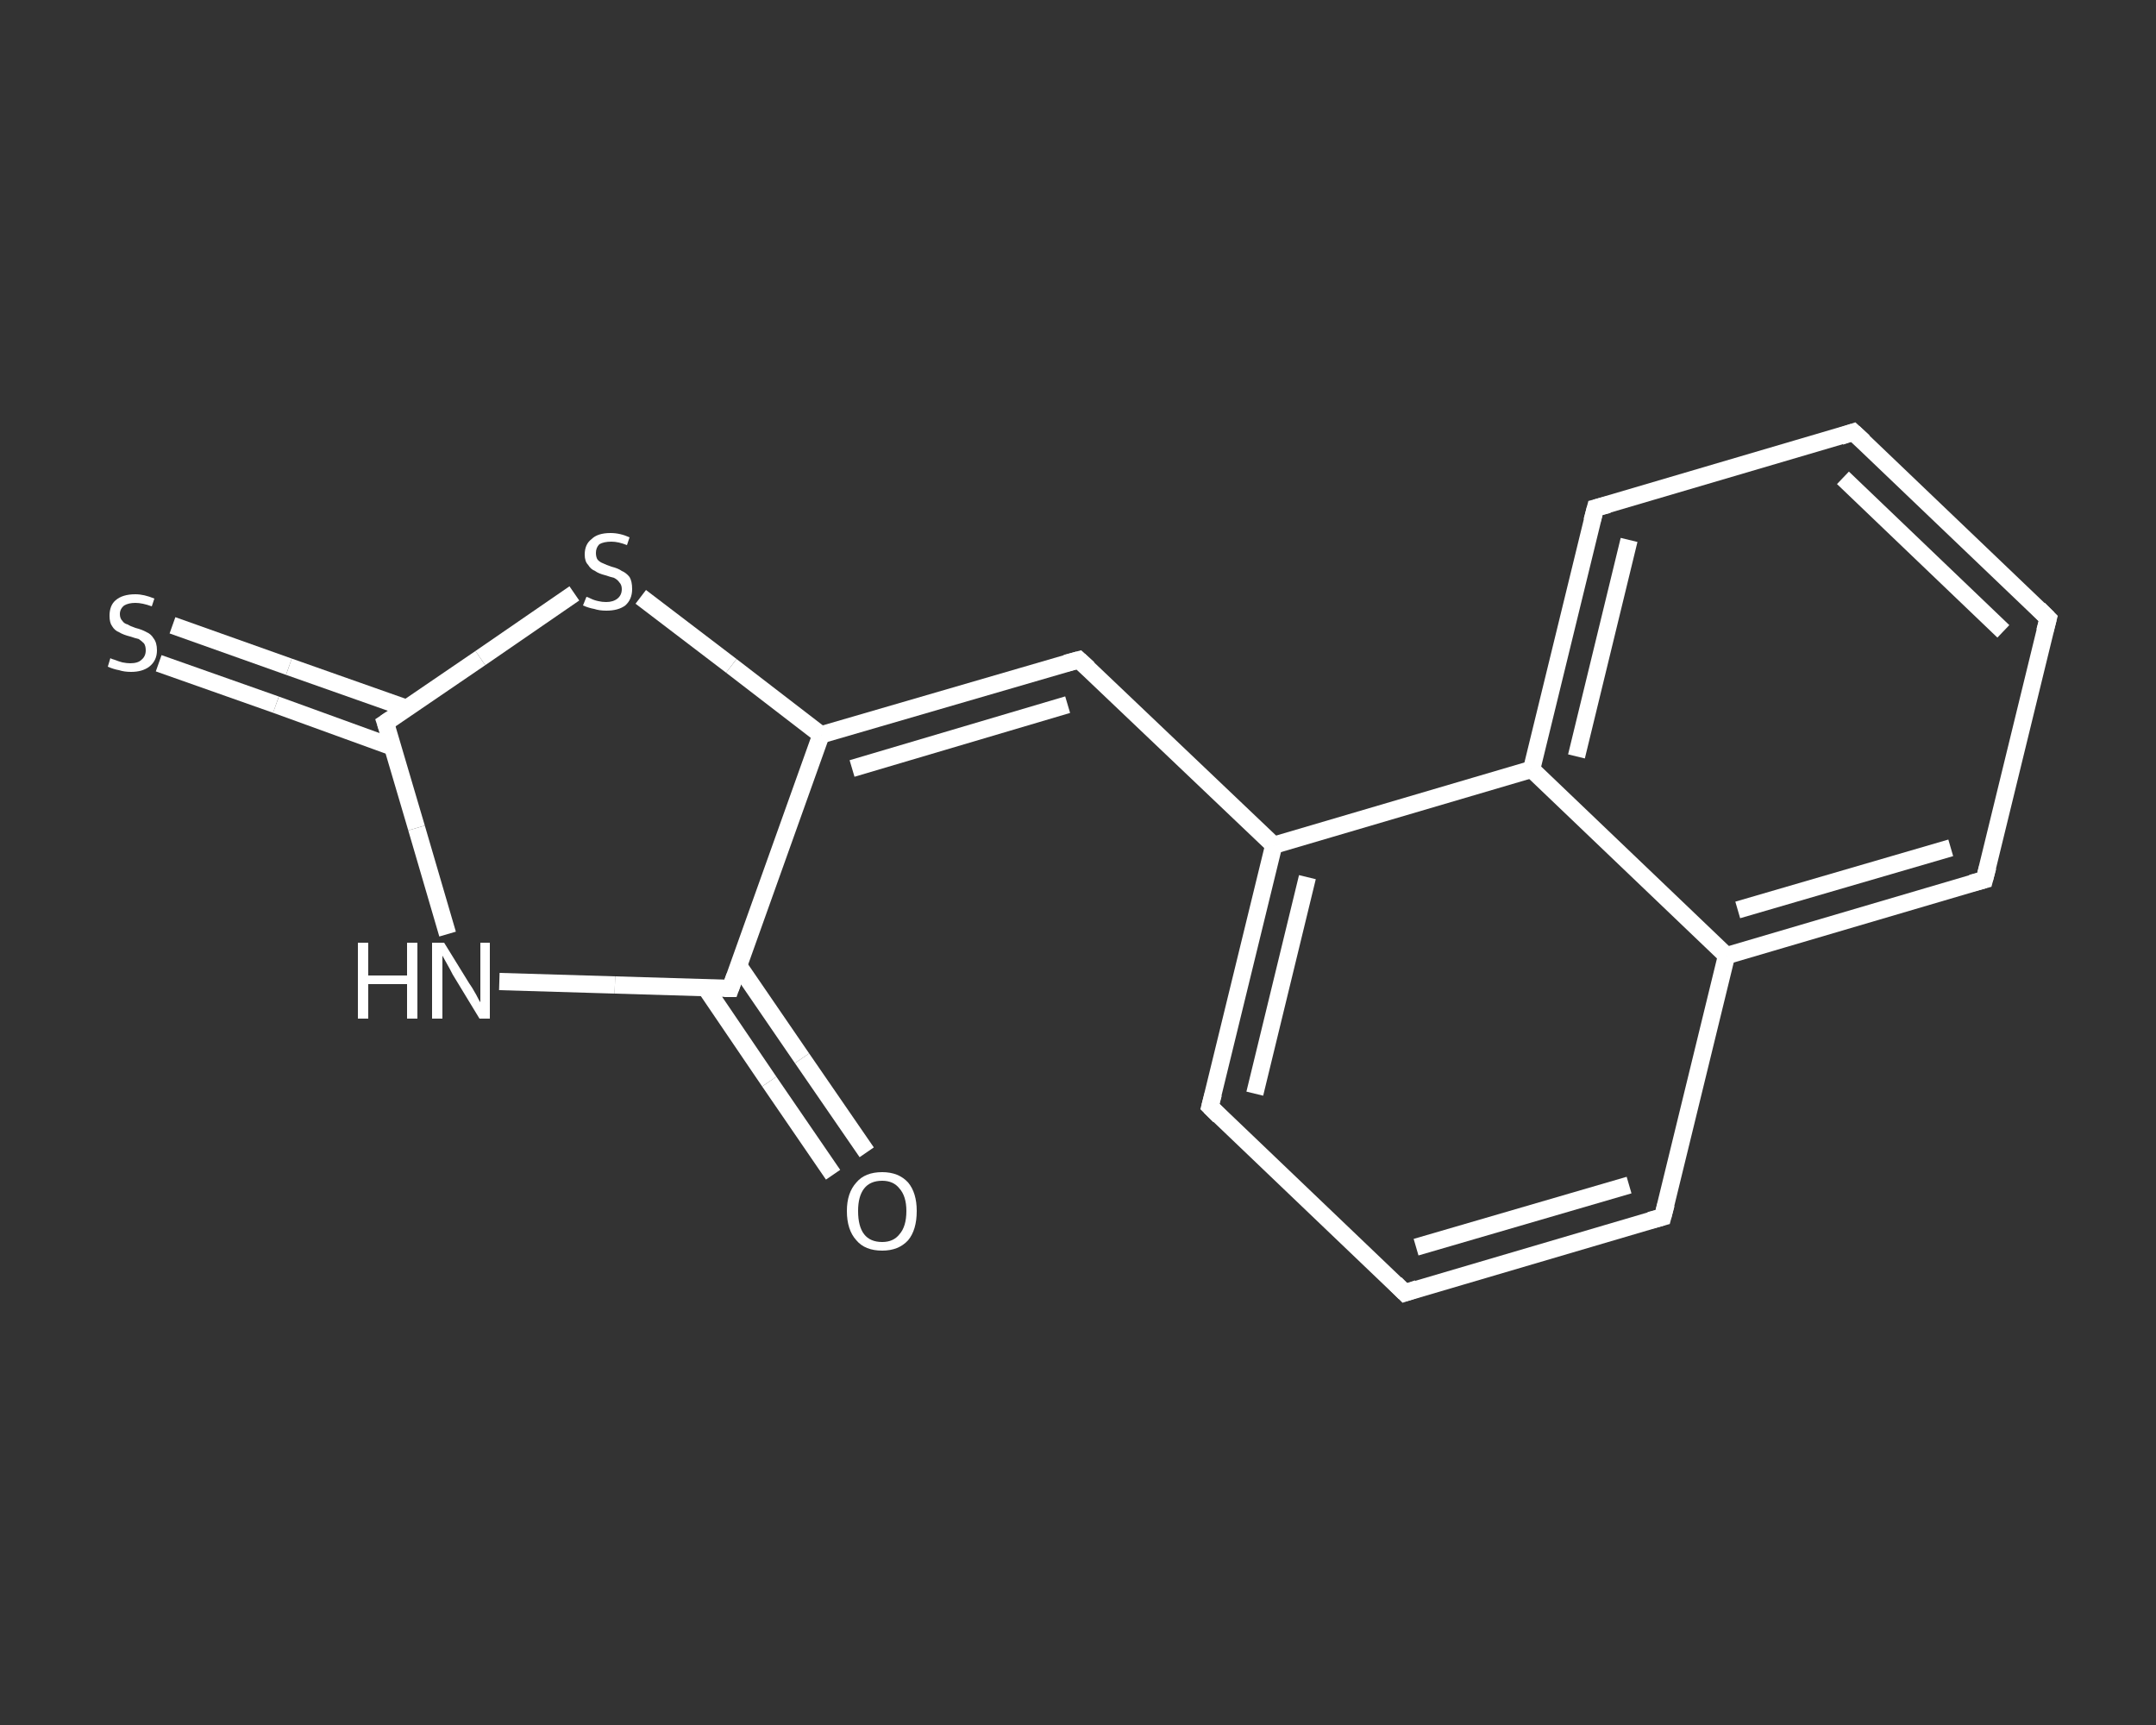 <?xml version='1.0' encoding='iso-8859-1'?>
<svg version='1.1' baseProfile='full'
              xmlns='http://www.w3.org/2000/svg'
                      xmlns:rdkit='http://www.rdkit.org/xml'
                      xmlns:xlink='http://www.w3.org/1999/xlink'
                  xml:space='preserve'
width='250px' height='200px' viewBox='0 0 250 200'>
<rect x="0" y="0" width="250" height="200" fill="#333333" stroke="none"/>
<!-- END OF HEADER -->
<rect style='opacity:1.0;fill:transparent;stroke:none' width='250.0' height='200.0' x='0.0' y='0.0'> </rect>
<path class='bond-0 atom-0 atom-1' d='M 96.6,136.2 L 89.2,125.4' style='fill:none;fill-rule:evenodd;stroke:#FFFFFF;stroke-width:2.0px;stroke-linecap:butt;stroke-linejoin:miter;stroke-opacity:1' />
<path class='bond-0 atom-0 atom-1' d='M 89.2,125.4 L 81.8,114.5' style='fill:none;fill-rule:evenodd;stroke:#FFFFFF;stroke-width:2.0px;stroke-linecap:butt;stroke-linejoin:miter;stroke-opacity:1' />
<path class='bond-0 atom-0 atom-1' d='M 100.5,133.6 L 93.0,122.7' style='fill:none;fill-rule:evenodd;stroke:#FFFFFF;stroke-width:2.0px;stroke-linecap:butt;stroke-linejoin:miter;stroke-opacity:1' />
<path class='bond-0 atom-0 atom-1' d='M 93.0,122.7 L 85.6,111.9' style='fill:none;fill-rule:evenodd;stroke:#FFFFFF;stroke-width:2.0px;stroke-linecap:butt;stroke-linejoin:miter;stroke-opacity:1' />
<path class='bond-1 atom-1 atom-2' d='M 84.7,114.6 L 71.3,114.2' style='fill:none;fill-rule:evenodd;stroke:#FFFFFF;stroke-width:2.0px;stroke-linecap:butt;stroke-linejoin:miter;stroke-opacity:1' />
<path class='bond-1 atom-1 atom-2' d='M 71.3,114.2 L 57.9,113.8' style='fill:none;fill-rule:evenodd;stroke:#FFFFFF;stroke-width:2.0px;stroke-linecap:butt;stroke-linejoin:miter;stroke-opacity:1' />
<path class='bond-2 atom-2 atom-3' d='M 51.9,108.3 L 48.3,96.0' style='fill:none;fill-rule:evenodd;stroke:#FFFFFF;stroke-width:2.0px;stroke-linecap:butt;stroke-linejoin:miter;stroke-opacity:1' />
<path class='bond-2 atom-2 atom-3' d='M 48.3,96.0 L 44.7,83.8' style='fill:none;fill-rule:evenodd;stroke:#FFFFFF;stroke-width:2.0px;stroke-linecap:butt;stroke-linejoin:miter;stroke-opacity:1' />
<path class='bond-3 atom-3 atom-4' d='M 47.1,82.1 L 33.5,77.3' style='fill:none;fill-rule:evenodd;stroke:#FFFFFF;stroke-width:2.0px;stroke-linecap:butt;stroke-linejoin:miter;stroke-opacity:1' />
<path class='bond-3 atom-3 atom-4' d='M 33.5,77.3 L 20.0,72.5' style='fill:none;fill-rule:evenodd;stroke:#FFFFFF;stroke-width:2.0px;stroke-linecap:butt;stroke-linejoin:miter;stroke-opacity:1' />
<path class='bond-3 atom-3 atom-4' d='M 45.5,86.6 L 32.0,81.7' style='fill:none;fill-rule:evenodd;stroke:#FFFFFF;stroke-width:2.0px;stroke-linecap:butt;stroke-linejoin:miter;stroke-opacity:1' />
<path class='bond-3 atom-3 atom-4' d='M 32.0,81.7 L 18.4,76.9' style='fill:none;fill-rule:evenodd;stroke:#FFFFFF;stroke-width:2.0px;stroke-linecap:butt;stroke-linejoin:miter;stroke-opacity:1' />
<path class='bond-4 atom-3 atom-5' d='M 44.7,83.8 L 55.7,76.3' style='fill:none;fill-rule:evenodd;stroke:#FFFFFF;stroke-width:2.0px;stroke-linecap:butt;stroke-linejoin:miter;stroke-opacity:1' />
<path class='bond-4 atom-3 atom-5' d='M 55.7,76.3 L 66.6,68.8' style='fill:none;fill-rule:evenodd;stroke:#FFFFFF;stroke-width:2.0px;stroke-linecap:butt;stroke-linejoin:miter;stroke-opacity:1' />
<path class='bond-5 atom-5 atom-6' d='M 74.3,69.2 L 84.8,77.2' style='fill:none;fill-rule:evenodd;stroke:#FFFFFF;stroke-width:2.0px;stroke-linecap:butt;stroke-linejoin:miter;stroke-opacity:1' />
<path class='bond-5 atom-5 atom-6' d='M 84.8,77.2 L 95.2,85.2' style='fill:none;fill-rule:evenodd;stroke:#FFFFFF;stroke-width:2.0px;stroke-linecap:butt;stroke-linejoin:miter;stroke-opacity:1' />
<path class='bond-6 atom-6 atom-7' d='M 95.2,85.2 L 125.1,76.5' style='fill:none;fill-rule:evenodd;stroke:#FFFFFF;stroke-width:2.0px;stroke-linecap:butt;stroke-linejoin:miter;stroke-opacity:1' />
<path class='bond-6 atom-6 atom-7' d='M 98.8,89.1 L 123.8,81.7' style='fill:none;fill-rule:evenodd;stroke:#FFFFFF;stroke-width:2.0px;stroke-linecap:butt;stroke-linejoin:miter;stroke-opacity:1' />
<path class='bond-7 atom-7 atom-8' d='M 125.1,76.5 L 147.7,98.0' style='fill:none;fill-rule:evenodd;stroke:#FFFFFF;stroke-width:2.0px;stroke-linecap:butt;stroke-linejoin:miter;stroke-opacity:1' />
<path class='bond-8 atom-8 atom-9' d='M 147.7,98.0 L 140.3,128.3' style='fill:none;fill-rule:evenodd;stroke:#FFFFFF;stroke-width:2.0px;stroke-linecap:butt;stroke-linejoin:miter;stroke-opacity:1' />
<path class='bond-8 atom-8 atom-9' d='M 151.6,101.7 L 145.5,126.8' style='fill:none;fill-rule:evenodd;stroke:#FFFFFF;stroke-width:2.0px;stroke-linecap:butt;stroke-linejoin:miter;stroke-opacity:1' />
<path class='bond-9 atom-9 atom-10' d='M 140.3,128.3 L 162.9,149.9' style='fill:none;fill-rule:evenodd;stroke:#FFFFFF;stroke-width:2.0px;stroke-linecap:butt;stroke-linejoin:miter;stroke-opacity:1' />
<path class='bond-10 atom-10 atom-11' d='M 162.9,149.9 L 192.8,141.1' style='fill:none;fill-rule:evenodd;stroke:#FFFFFF;stroke-width:2.0px;stroke-linecap:butt;stroke-linejoin:miter;stroke-opacity:1' />
<path class='bond-10 atom-10 atom-11' d='M 164.2,144.6 L 188.9,137.4' style='fill:none;fill-rule:evenodd;stroke:#FFFFFF;stroke-width:2.0px;stroke-linecap:butt;stroke-linejoin:miter;stroke-opacity:1' />
<path class='bond-11 atom-11 atom-12' d='M 192.8,141.1 L 200.2,110.8' style='fill:none;fill-rule:evenodd;stroke:#FFFFFF;stroke-width:2.0px;stroke-linecap:butt;stroke-linejoin:miter;stroke-opacity:1' />
<path class='bond-12 atom-12 atom-13' d='M 200.2,110.8 L 230.1,102.0' style='fill:none;fill-rule:evenodd;stroke:#FFFFFF;stroke-width:2.0px;stroke-linecap:butt;stroke-linejoin:miter;stroke-opacity:1' />
<path class='bond-12 atom-12 atom-13' d='M 201.5,105.5 L 226.2,98.3' style='fill:none;fill-rule:evenodd;stroke:#FFFFFF;stroke-width:2.0px;stroke-linecap:butt;stroke-linejoin:miter;stroke-opacity:1' />
<path class='bond-13 atom-13 atom-14' d='M 230.1,102.0 L 237.5,71.7' style='fill:none;fill-rule:evenodd;stroke:#FFFFFF;stroke-width:2.0px;stroke-linecap:butt;stroke-linejoin:miter;stroke-opacity:1' />
<path class='bond-14 atom-14 atom-15' d='M 237.5,71.7 L 214.9,50.1' style='fill:none;fill-rule:evenodd;stroke:#FFFFFF;stroke-width:2.0px;stroke-linecap:butt;stroke-linejoin:miter;stroke-opacity:1' />
<path class='bond-14 atom-14 atom-15' d='M 232.3,73.2 L 213.7,55.4' style='fill:none;fill-rule:evenodd;stroke:#FFFFFF;stroke-width:2.0px;stroke-linecap:butt;stroke-linejoin:miter;stroke-opacity:1' />
<path class='bond-15 atom-15 atom-16' d='M 214.9,50.1 L 185.0,58.9' style='fill:none;fill-rule:evenodd;stroke:#FFFFFF;stroke-width:2.0px;stroke-linecap:butt;stroke-linejoin:miter;stroke-opacity:1' />
<path class='bond-16 atom-16 atom-17' d='M 185.0,58.9 L 177.6,89.2' style='fill:none;fill-rule:evenodd;stroke:#FFFFFF;stroke-width:2.0px;stroke-linecap:butt;stroke-linejoin:miter;stroke-opacity:1' />
<path class='bond-16 atom-16 atom-17' d='M 188.9,62.6 L 182.8,87.7' style='fill:none;fill-rule:evenodd;stroke:#FFFFFF;stroke-width:2.0px;stroke-linecap:butt;stroke-linejoin:miter;stroke-opacity:1' />
<path class='bond-17 atom-6 atom-1' d='M 95.2,85.2 L 84.7,114.6' style='fill:none;fill-rule:evenodd;stroke:#FFFFFF;stroke-width:2.0px;stroke-linecap:butt;stroke-linejoin:miter;stroke-opacity:1' />
<path class='bond-18 atom-17 atom-8' d='M 177.6,89.2 L 147.7,98.0' style='fill:none;fill-rule:evenodd;stroke:#FFFFFF;stroke-width:2.0px;stroke-linecap:butt;stroke-linejoin:miter;stroke-opacity:1' />
<path class='bond-19 atom-17 atom-12' d='M 177.6,89.2 L 200.2,110.8' style='fill:none;fill-rule:evenodd;stroke:#FFFFFF;stroke-width:2.0px;stroke-linecap:butt;stroke-linejoin:miter;stroke-opacity:1' />
<path d='M 84.0,114.6 L 84.7,114.6 L 85.2,113.2' style='fill:none;stroke:#FFFFFF;stroke-width:2.0px;stroke-linecap:butt;stroke-linejoin:miter;stroke-opacity:1;' />
<path d='M 44.9,84.4 L 44.7,83.8 L 45.3,83.4' style='fill:none;stroke:#FFFFFF;stroke-width:2.0px;stroke-linecap:butt;stroke-linejoin:miter;stroke-opacity:1;' />
<path d='M 123.6,76.9 L 125.1,76.5 L 126.2,77.5' style='fill:none;stroke:#FFFFFF;stroke-width:2.0px;stroke-linecap:butt;stroke-linejoin:miter;stroke-opacity:1;' />
<path d='M 140.7,126.8 L 140.3,128.3 L 141.4,129.4' style='fill:none;stroke:#FFFFFF;stroke-width:2.0px;stroke-linecap:butt;stroke-linejoin:miter;stroke-opacity:1;' />
<path d='M 161.8,148.8 L 162.9,149.9 L 164.4,149.4' style='fill:none;stroke:#FFFFFF;stroke-width:2.0px;stroke-linecap:butt;stroke-linejoin:miter;stroke-opacity:1;' />
<path d='M 191.3,141.5 L 192.8,141.1 L 193.2,139.6' style='fill:none;stroke:#FFFFFF;stroke-width:2.0px;stroke-linecap:butt;stroke-linejoin:miter;stroke-opacity:1;' />
<path d='M 228.6,102.4 L 230.1,102.0 L 230.5,100.5' style='fill:none;stroke:#FFFFFF;stroke-width:2.0px;stroke-linecap:butt;stroke-linejoin:miter;stroke-opacity:1;' />
<path d='M 237.1,73.2 L 237.5,71.7 L 236.4,70.6' style='fill:none;stroke:#FFFFFF;stroke-width:2.0px;stroke-linecap:butt;stroke-linejoin:miter;stroke-opacity:1;' />
<path d='M 216.1,51.2 L 214.9,50.1 L 213.4,50.6' style='fill:none;stroke:#FFFFFF;stroke-width:2.0px;stroke-linecap:butt;stroke-linejoin:miter;stroke-opacity:1;' />
<path d='M 186.5,58.5 L 185.0,58.9 L 184.6,60.4' style='fill:none;stroke:#FFFFFF;stroke-width:2.0px;stroke-linecap:butt;stroke-linejoin:miter;stroke-opacity:1;' />
<path class='atom-0' d='M 98.2 140.4
Q 98.2 138.3, 99.3 137.1
Q 100.3 135.9, 102.3 135.9
Q 104.2 135.9, 105.3 137.1
Q 106.3 138.3, 106.3 140.4
Q 106.3 142.6, 105.3 143.8
Q 104.2 145.0, 102.3 145.0
Q 100.3 145.0, 99.3 143.8
Q 98.2 142.6, 98.2 140.4
M 102.3 144.0
Q 103.6 144.0, 104.3 143.1
Q 105.1 142.2, 105.1 140.4
Q 105.1 138.7, 104.3 137.8
Q 103.6 136.9, 102.3 136.9
Q 100.9 136.9, 100.2 137.8
Q 99.5 138.7, 99.5 140.4
Q 99.5 142.2, 100.2 143.1
Q 100.9 144.0, 102.3 144.0
' fill='#FFFFFF'/>
<path class='atom-2' d='M 41.5 109.3
L 42.7 109.3
L 42.7 113.1
L 47.2 113.1
L 47.2 109.3
L 48.4 109.3
L 48.4 118.1
L 47.2 118.1
L 47.2 114.1
L 42.7 114.1
L 42.7 118.1
L 41.5 118.1
L 41.5 109.3
' fill='#FFFFFF'/>
<path class='atom-2' d='M 51.5 109.3
L 54.4 114.0
Q 54.7 114.4, 55.2 115.3
Q 55.6 116.1, 55.7 116.2
L 55.7 109.3
L 56.8 109.3
L 56.8 118.1
L 55.6 118.1
L 52.5 113.0
Q 52.2 112.4, 51.8 111.7
Q 51.4 111.0, 51.3 110.8
L 51.3 118.1
L 50.1 118.1
L 50.1 109.3
L 51.5 109.3
' fill='#FFFFFF'/>
<path class='atom-4' d='M 12.8 76.3
Q 12.9 76.4, 13.3 76.5
Q 13.8 76.7, 14.2 76.8
Q 14.7 76.9, 15.1 76.9
Q 16.0 76.9, 16.4 76.5
Q 16.9 76.1, 16.9 75.4
Q 16.9 74.9, 16.7 74.6
Q 16.4 74.3, 16.1 74.1
Q 15.7 74.0, 15.1 73.8
Q 14.3 73.6, 13.8 73.3
Q 13.3 73.1, 13.0 72.6
Q 12.7 72.2, 12.7 71.4
Q 12.7 70.2, 13.4 69.6
Q 14.2 68.9, 15.7 68.9
Q 16.7 68.9, 17.9 69.4
L 17.6 70.3
Q 16.5 69.9, 15.7 69.9
Q 14.9 69.9, 14.4 70.2
Q 13.9 70.6, 13.9 71.2
Q 13.9 71.7, 14.2 72.0
Q 14.4 72.3, 14.8 72.4
Q 15.1 72.6, 15.7 72.8
Q 16.5 73.0, 17.0 73.3
Q 17.5 73.5, 17.8 74.0
Q 18.2 74.5, 18.2 75.4
Q 18.2 76.6, 17.3 77.3
Q 16.5 77.9, 15.2 77.9
Q 14.4 77.9, 13.8 77.7
Q 13.2 77.6, 12.5 77.3
L 12.8 76.3
' fill='#FFFFFF'/>
<path class='atom-5' d='M 68.0 69.2
Q 68.1 69.2, 68.5 69.4
Q 68.9 69.6, 69.4 69.7
Q 69.8 69.8, 70.3 69.8
Q 71.1 69.8, 71.6 69.4
Q 72.1 69.0, 72.1 68.3
Q 72.1 67.8, 71.8 67.5
Q 71.6 67.2, 71.2 67.0
Q 70.8 66.9, 70.2 66.7
Q 69.4 66.5, 69.0 66.2
Q 68.5 66.0, 68.2 65.5
Q 67.8 65.1, 67.8 64.3
Q 67.8 63.1, 68.6 62.5
Q 69.3 61.8, 70.8 61.8
Q 71.9 61.8, 73.0 62.3
L 72.7 63.2
Q 71.7 62.8, 70.9 62.8
Q 70.0 62.8, 69.5 63.1
Q 69.1 63.5, 69.1 64.1
Q 69.1 64.6, 69.3 64.9
Q 69.6 65.2, 69.9 65.3
Q 70.3 65.5, 70.9 65.7
Q 71.7 65.9, 72.1 66.2
Q 72.6 66.4, 73.0 66.9
Q 73.3 67.4, 73.3 68.3
Q 73.3 69.5, 72.5 70.2
Q 71.7 70.8, 70.3 70.8
Q 69.5 70.8, 68.9 70.6
Q 68.3 70.5, 67.6 70.2
L 68.0 69.2
' fill='#FFFFFF'/>
</svg>
